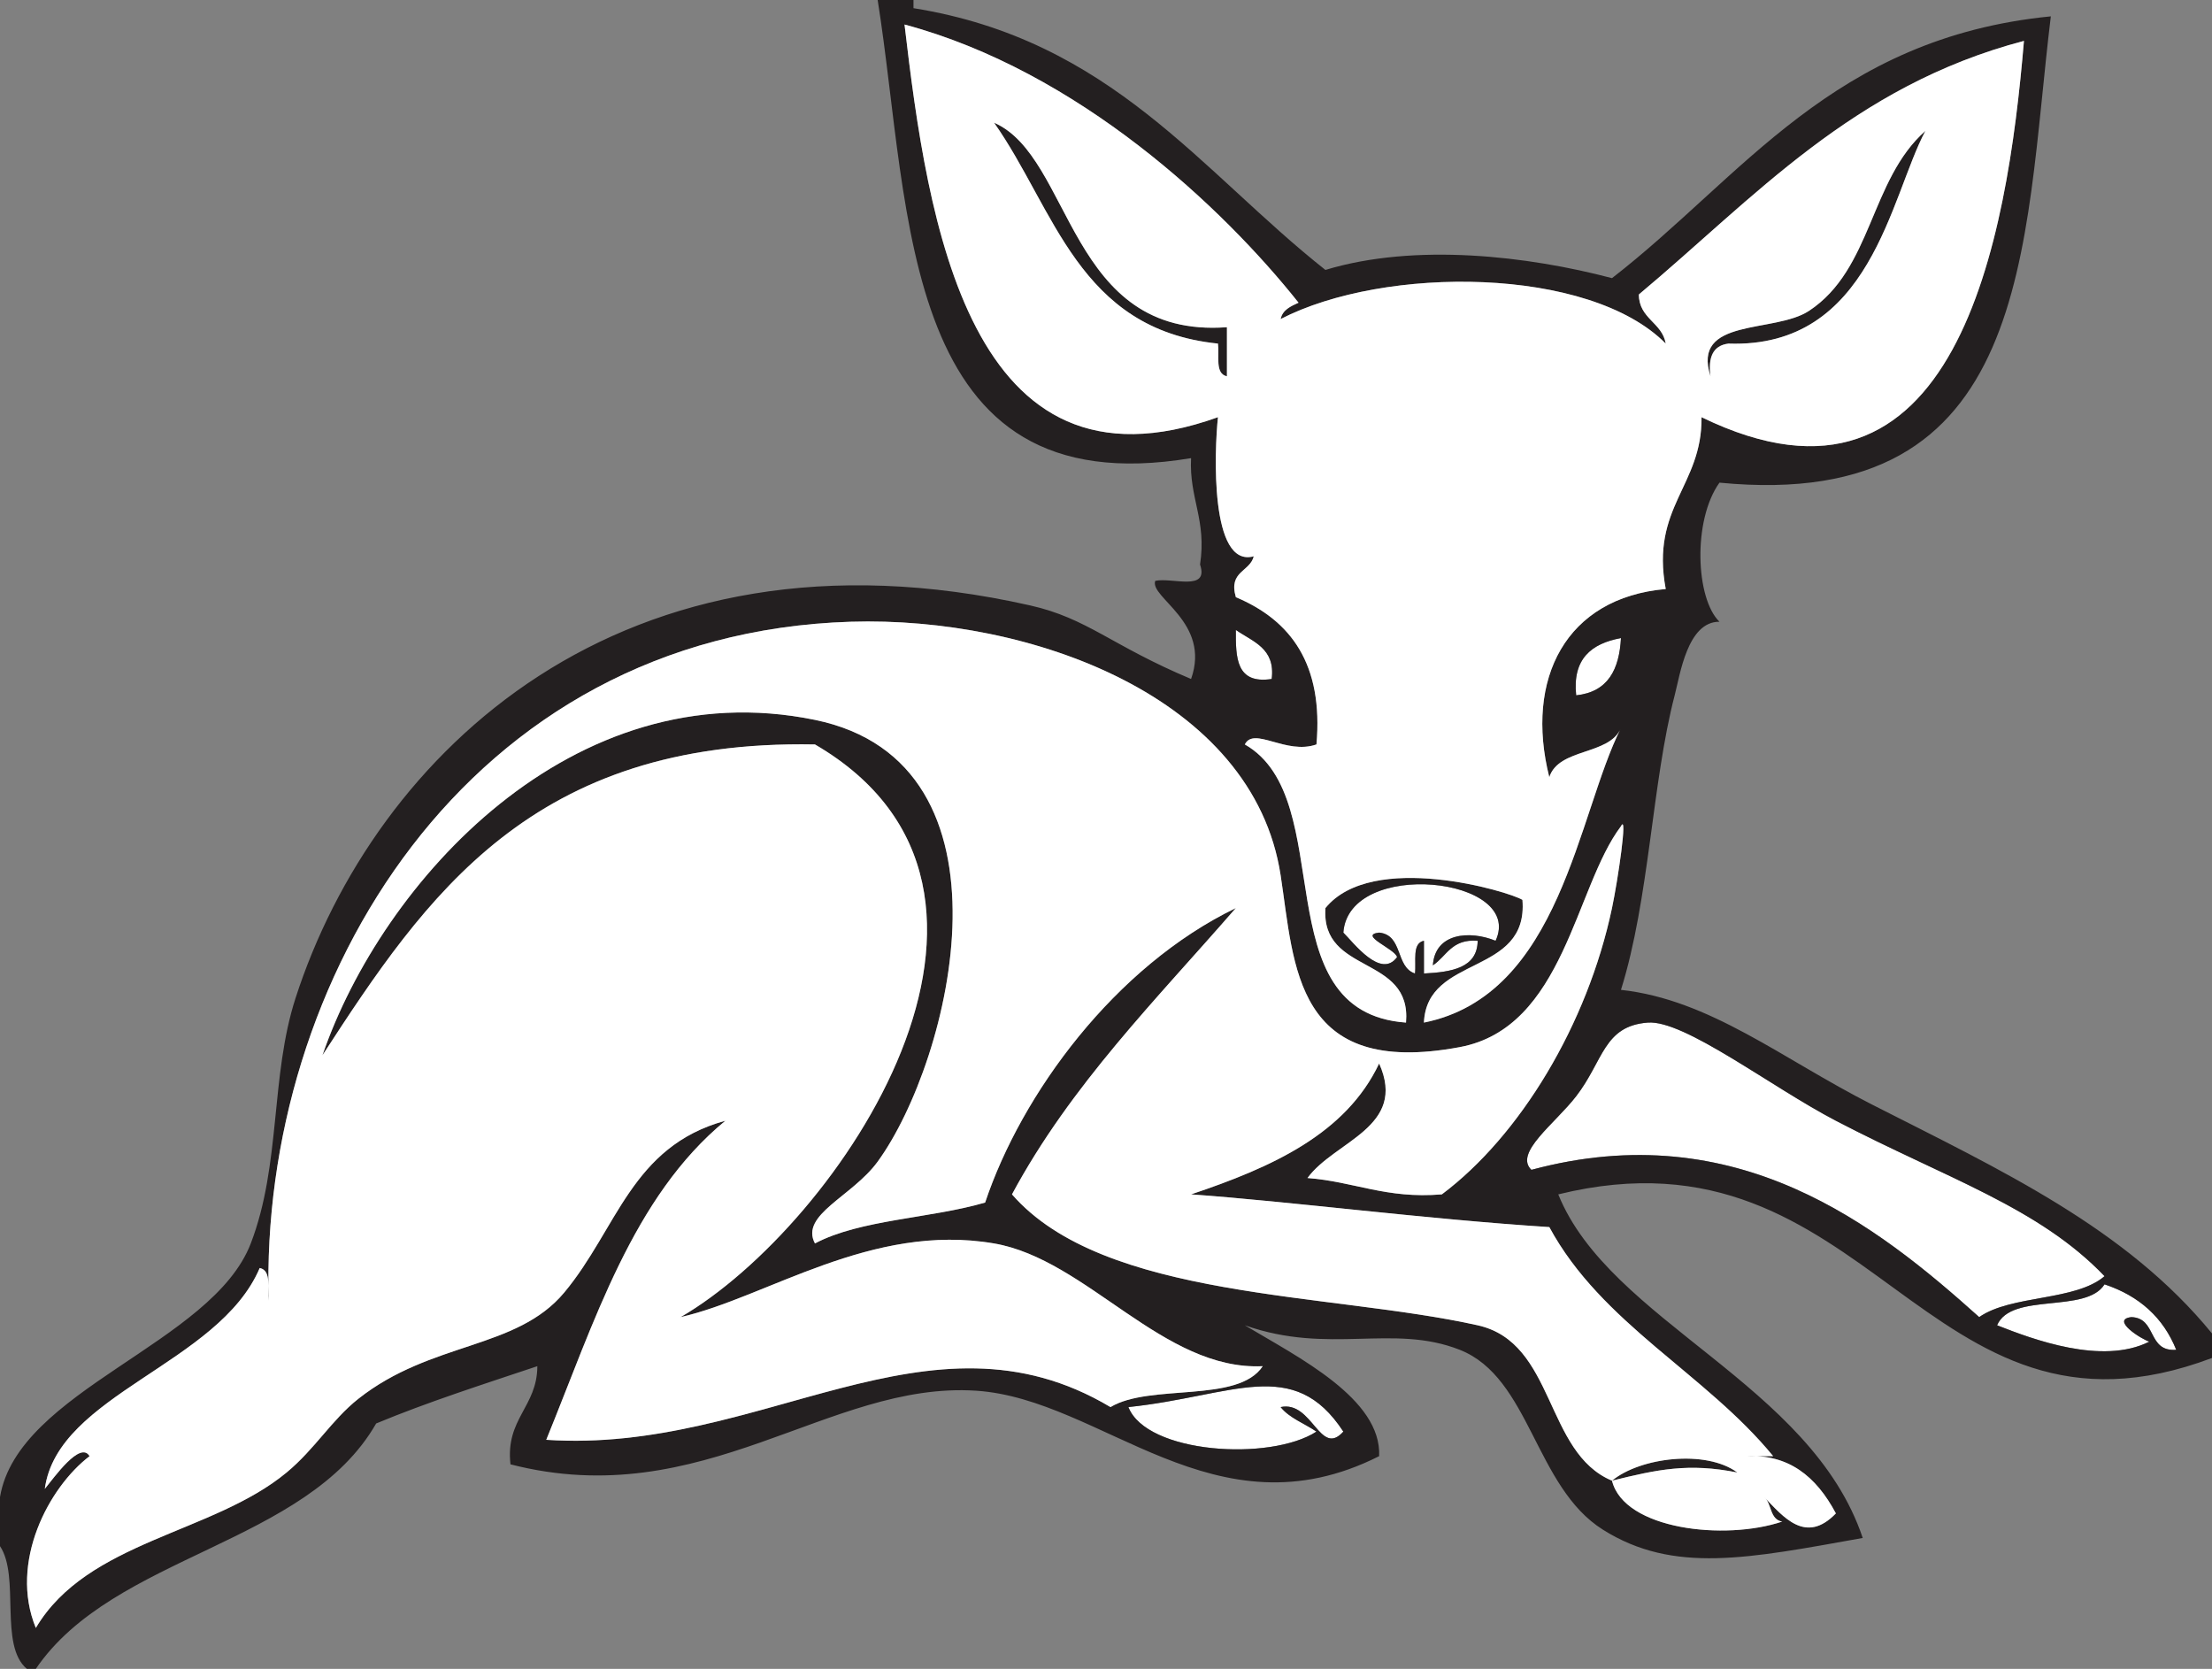 <?xml version="1.0" encoding="UTF-8"?>
<svg xmlns="http://www.w3.org/2000/svg" xmlns:xlink="http://www.w3.org/1999/xlink" width="236.851pt" height="178.665pt" viewBox="0 0 236.851 178.665" version="1.1">
<rect x="0" y="0" width="236.851" height="178.665" fill="#808080" stroke="none"/>
<defs>
<clipPath id="clip1">
  <path d="M 0 0 L 236.852 0 L 236.852 178.664 L 0 178.664 Z M 0 0 "/>
</clipPath>
</defs>
<g id="surface1">
<path style=" stroke:none;fill-rule:evenodd;fill:rgb(100%,100%,100%);fill-opacity:1;" d="M 132.332 67.438 C 134.141 68.703 136.582 69.391 136.168 72.691 C 132.332 73.277 132.312 70.375 132.332 67.438 "/>
<path style=" stroke:none;fill-rule:evenodd;fill:rgb(100%,100%,100%);fill-opacity:1;" d="M 173.566 68.312 C 173.383 71.652 172.203 74.074 168.766 74.441 C 168.359 70.562 170.367 68.898 173.566 68.312 "/>
<path style=" stroke:none;fill-rule:evenodd;fill:rgb(100%,100%,100%);fill-opacity:1;" d="M 153.426 103.344 C 154.914 102.367 155.422 100.496 158.223 100.715 C 158.188 103.605 155.496 104.066 152.469 104.219 L 152.469 100.715 C 151.164 100.988 151.672 102.91 151.508 104.219 C 149.391 103.527 150.262 100.105 147.672 99.84 C 145.391 100.102 149.414 101.594 149.594 102.469 C 147.855 104.84 144.945 100.945 143.84 99.84 C 144.414 91.855 163.309 93.875 160.141 100.715 C 157.359 99.586 153.652 99.871 153.426 103.344 "/>
<path style=" stroke:none;fill-rule:evenodd;fill:rgb(100%,100%,100%);fill-opacity:1;" d="M 211.922 141.004 C 201.07 131.273 186.035 119.301 163.977 125.242 C 162.078 123.434 166.492 120.309 168.77 117.359 C 171.699 113.566 171.695 109.836 176.441 109.477 C 180.375 109.18 189.637 116.367 196.578 119.984 C 208.469 126.184 218.301 129.254 225.348 136.625 C 222.215 139.312 215.367 138.605 211.922 141.004 "/>
<path style=" stroke:none;fill-rule:evenodd;fill:rgb(100%,100%,100%);fill-opacity:1;" d="M 225.344 137.5 C 229.094 138.75 231.648 141.086 233.02 144.508 C 229.887 144.738 230.984 141.109 228.223 141.008 C 225.941 141.262 229.285 143.375 230.141 143.633 C 225.086 146.18 217.652 143.383 213.84 141.883 C 215.363 138.312 223.375 140.664 225.344 137.5 "/>
<path style=" stroke:none;fill-rule:evenodd;fill:rgb(100%,100%,100%);fill-opacity:1;" d="M 143.84 153.266 C 141.324 156.066 140.535 149.918 137.125 150.637 C 138.066 151.824 139.684 152.387 140.961 153.266 C 135.988 156.477 122.77 155.625 120.824 150.637 C 132.031 149.469 138.5 145.098 143.84 153.266 "/>
<g clip-path="url(#clip1)" clip-rule="nonzero">
<path style=" stroke:none;fill-rule:evenodd;fill:rgb(13.73%,12.16%,12.549%);fill-opacity:1;" d="M 225.344 136.625 C 218.301 129.258 208.469 126.184 196.578 119.984 C 189.633 116.367 180.375 109.18 176.441 109.477 C 171.695 109.836 171.699 113.566 168.77 117.359 C 166.492 120.309 162.078 123.434 163.977 125.242 C 186.035 119.301 201.07 131.273 211.922 141.008 C 215.367 138.605 222.215 139.312 225.344 136.625 M 213.84 141.883 C 217.652 143.383 225.086 146.18 230.141 143.633 C 229.285 143.375 225.941 141.262 228.223 141.008 C 230.984 141.109 229.887 144.738 233.02 144.508 C 231.648 141.086 229.094 138.75 225.344 137.5 C 223.375 140.664 215.363 138.312 213.84 141.883 M 160.141 100.719 C 163.309 93.875 144.414 91.855 143.84 99.844 C 144.945 100.945 147.855 104.84 149.59 102.469 C 149.414 101.598 145.391 100.102 147.672 99.844 C 150.262 100.105 149.391 103.527 151.508 104.223 C 151.672 102.91 151.164 100.988 152.469 100.719 L 152.469 104.223 C 155.496 104.066 158.188 103.605 158.223 100.719 C 155.422 100.496 154.914 102.367 153.426 103.348 C 153.652 99.875 157.359 99.586 160.141 100.719 M 168.77 74.441 C 172.199 74.078 173.383 71.652 173.566 68.312 C 170.367 68.898 168.359 70.562 168.77 74.441 M 136.168 72.691 C 136.582 69.391 134.141 68.703 132.328 67.438 C 132.312 70.375 132.328 73.277 136.168 72.691 M 120.824 150.641 C 122.77 155.625 135.988 156.477 140.961 153.266 C 139.684 152.391 138.066 151.82 137.125 150.641 C 140.535 149.918 141.324 156.066 143.84 153.266 C 138.5 145.102 132.031 149.469 120.824 150.641 M 172.605 97.219 C 173.238 94.215 174.312 86.941 173.566 88.457 C 168.621 94.973 167.508 110.012 156.305 112.105 C 138.59 115.41 138.617 103.453 137.125 93.711 C 134.199 74.578 110.293 65.969 91.098 66.562 C 49.914 67.832 27.77 105.113 28.77 139.254 C 28.605 137.941 29.109 136.023 27.809 135.75 C 23.43 146.059 6.16 149.25 4.797 159.398 C 5.789 158.191 8.598 154.203 9.59 155.895 C 5.23 159.219 0.945 167.25 3.836 174.285 C 9.379 164.941 22.754 164.215 30.684 157.648 C 33.742 155.117 35.5 152.027 38.355 149.762 C 46.188 143.57 55.289 144.52 60.414 138.375 C 66.09 131.574 67.602 122.73 77.672 119.984 C 67.742 128.137 63.617 141.598 58.492 154.145 C 81.547 155.695 99.418 139.008 118.906 150.641 C 123.141 148.086 132.566 150.27 135.207 146.262 C 124.531 146.766 116.406 134.832 106.441 133.121 C 93.301 130.863 82.121 138.898 72.879 141.008 C 89.777 131.195 114.176 95.387 87.262 79.699 C 56.914 79.125 45.598 95.945 34.523 112.98 C 40.898 94.414 61.246 71.727 87.262 77.07 C 109.719 81.684 101.871 113.5 93.977 124.363 C 91.254 128.105 85.625 130.055 87.262 133.121 C 92.113 130.547 99.676 130.449 105.484 128.742 C 109.371 117.113 119.367 103.477 132.328 97.219 C 123.848 106.98 114.676 116.121 108.359 127.867 C 118.199 139.168 142.352 138.344 158.223 141.883 C 166.559 143.738 165.367 155.496 172.605 158.52 C 175.617 156.027 182.656 155.156 186.031 157.648 C 180.824 156.598 177.445 157.32 172.605 158.52 C 173.906 163.766 184.707 164.965 190.824 162.898 C 189.477 162.672 189.73 160.98 188.906 160.273 C 190.957 162.41 193.348 165.371 196.578 162.023 C 194.445 158 191.469 155.676 186.988 155.895 L 189.867 155.895 C 182.617 147.043 171.496 141.727 165.895 131.371 C 152.402 130.496 138.383 128.652 127.535 127.867 C 136.188 124.969 144.105 121.398 147.672 113.855 C 150.73 120.684 142.898 122.141 140 126.117 C 145.016 126.5 148.402 128.367 154.387 127.867 C 162.766 121.586 169.969 109.688 172.605 97.219 M 139.043 32.406 C 130.941 22.215 115.469 7.617 96.852 2.625 C 99.312 23.621 103.727 54.254 130.414 44.664 C 130.027 48.262 129.543 60.859 134.246 59.555 C 133.84 61.227 131.508 61.141 132.328 63.934 C 138.242 66.418 141.711 71.129 140.961 79.699 C 137.699 80.844 134.27 77.746 133.289 79.699 C 143.516 85.539 135.141 108.367 150.547 109.477 C 151.172 102.191 141.418 104.387 141.918 97.219 C 146.922 91.059 161.629 95.453 163.016 96.34 C 163.676 104.531 152.773 102.164 152.469 109.477 C 167.141 106.527 168.91 87.129 173.566 77.945 C 172.32 80.898 166.91 80.043 165.895 83.203 C 163.242 72.672 167.668 63.996 178.359 63.059 C 176.711 54.25 182.273 52.039 182.195 44.664 C 209.531 57.953 214.934 25.59 216.715 4.379 C 198.352 9.207 187.824 21.199 175.484 31.527 C 175.496 34.145 177.977 34.508 178.359 36.785 C 170.168 28.508 148.246 28.414 137.125 34.156 C 137.328 33.176 138.191 32.797 139.043 32.406 M 93.977 0 L 97.812 0 L 97.812 0.875 C 119.02 4.277 128.555 18.336 141.918 28.898 C 151.531 25.984 163.602 27.402 172.605 29.777 C 186.617 18.926 196.23 4.062 219.594 1.75 C 216.582 26.445 217.746 54.949 184.113 51.672 C 181.227 55.703 181.562 64.094 184.113 66.562 C 180.684 66.539 179.898 72.223 179.316 74.441 C 176.891 83.738 176.613 96.25 173.566 105.973 C 183.102 107.016 190.77 113.328 200.414 118.234 C 214.312 125.301 227.645 131.48 236.852 142.758 L 236.852 145.383 C 205.883 157.047 200.371 119.648 166.852 127.867 C 172.371 141.516 193.91 148.109 199.453 164.652 C 187.227 166.84 179.215 168.527 171.645 163.773 C 164.34 159.191 163.855 147.48 156.305 144.508 C 149.109 141.68 142.348 145.078 133.289 141.883 C 139.059 145.332 147.945 149.758 147.672 155.895 C 130.047 164.785 118.078 149.781 104.523 148.887 C 88.703 147.848 75.34 162.082 54.66 156.77 C 54.102 151.883 57.523 150.629 57.535 146.262 C 51.688 148.219 45.77 150.109 40.277 152.395 C 32.805 165.422 12.168 166.422 3.836 178.664 L 2.879 178.664 C -0.133 176.156 2.18 168.793 0 165.527 L 0 160.273 C 1.914 148.793 22.719 143.879 26.852 133.121 C 30.098 124.672 28.934 115.227 31.648 106.848 C 40.074 80.781 66.516 54.949 110.277 64.809 C 116.477 66.203 118.953 69.09 127.535 72.691 C 129.688 66.613 123.062 63.973 123.699 62.184 C 125.516 61.793 129.48 63.375 128.496 60.434 C 129.227 55.676 127.312 53.336 127.535 49.047 C 96.234 54.273 97.613 22.875 93.977 0 "/>
</g>
<path style=" stroke:none;fill-rule:evenodd;fill:rgb(13.73%,12.16%,12.549%);fill-opacity:1;" d="M 106.441 13.137 C 114.891 16.809 114.34 36.281 131.375 35.031 L 131.375 40.285 C 130.07 40.016 130.578 38.094 130.414 36.785 C 115.461 35.258 112.953 22.367 106.441 13.137 "/>
<path style=" stroke:none;fill-rule:evenodd;fill:rgb(13.73%,12.16%,12.549%);fill-opacity:1;" d="M 206.164 14.012 C 202.391 21.074 200.355 37.312 185.07 36.785 C 183.387 36.996 182.887 38.289 183.152 40.285 C 181.094 33.953 189.98 35.73 193.699 33.281 C 200.484 28.812 200.215 19.266 206.164 14.012 "/>
<path style=" stroke:none;fill-rule:evenodd;fill:rgb(100%,100%,100%);fill-opacity:1;" d="M 154.387 127.867 C 148.406 128.367 145.016 126.5 140 126.117 C 142.898 122.141 150.73 120.68 147.672 113.855 C 144.105 121.395 136.188 124.969 127.535 127.867 C 138.383 128.648 152.402 130.5 165.895 131.371 C 171.496 141.727 182.613 147.043 189.863 155.895 L 186.988 155.895 C 191.469 155.676 194.445 158.004 196.578 162.023 C 193.348 165.371 190.957 162.41 188.906 160.27 C 189.73 160.98 189.477 162.672 190.824 162.898 C 184.707 164.965 173.906 163.766 172.605 158.52 C 177.445 157.32 180.824 156.598 186.031 157.645 C 182.656 155.156 175.617 156.027 172.605 158.52 C 165.367 155.496 166.559 143.738 158.223 141.883 C 142.352 138.344 118.199 139.168 108.359 127.867 C 114.676 116.121 123.848 106.98 132.328 97.215 C 119.367 103.473 109.371 117.113 105.484 128.742 C 99.676 130.449 92.113 130.547 87.262 133.121 C 85.625 130.051 91.254 128.105 93.977 124.363 C 101.871 113.5 109.719 81.684 87.262 77.07 C 61.246 71.723 40.898 94.418 34.523 112.98 C 45.602 95.945 56.914 79.125 87.262 79.699 C 114.176 95.387 89.777 131.195 72.879 141.008 C 82.121 138.898 93.301 130.863 106.441 133.121 C 116.406 134.836 124.531 146.766 135.207 146.262 C 132.566 150.27 123.141 148.086 118.906 150.641 C 99.418 139.008 81.547 155.695 58.492 154.141 C 63.617 141.598 67.742 128.137 77.672 119.984 C 67.602 122.727 66.09 131.574 60.414 138.379 C 55.289 144.52 46.188 143.57 38.359 149.762 C 35.5 152.027 33.738 155.117 30.684 157.645 C 22.754 164.215 9.379 164.941 3.836 174.285 C 0.945 167.25 5.227 159.219 9.59 155.895 C 8.598 154.207 5.789 158.188 4.797 159.395 C 6.156 149.25 23.426 146.055 27.809 135.75 C 29.113 136.02 28.609 137.941 28.77 139.254 C 27.77 105.109 49.914 67.828 91.098 66.562 C 110.293 65.969 134.199 74.574 137.125 93.711 C 138.617 103.453 138.59 115.41 156.305 112.102 C 167.508 110.012 168.621 94.973 173.566 88.457 C 174.312 86.941 173.238 94.215 172.605 97.215 C 169.969 109.688 162.766 121.586 154.387 127.867 "/>
<path style=" stroke:none;fill-rule:evenodd;fill:rgb(100%,100%,100%);fill-opacity:1;" d="M 193.699 33.281 C 189.98 35.73 181.094 33.953 183.152 40.285 C 182.887 38.289 183.387 36.996 185.07 36.785 C 200.355 37.312 202.387 21.074 206.164 14.012 C 200.215 19.266 200.484 28.812 193.699 33.281 M 130.414 36.785 C 130.578 38.094 130.07 40.016 131.375 40.285 L 131.375 35.031 C 114.34 36.281 114.891 16.809 106.441 13.137 C 112.953 22.367 115.461 35.258 130.414 36.785 M 137.125 34.156 C 148.246 28.414 170.172 28.508 178.359 36.785 C 177.977 34.508 175.496 34.141 175.48 31.527 C 187.824 21.199 198.352 9.207 216.715 4.379 C 214.934 25.59 209.531 57.953 182.191 44.664 C 182.273 52.039 176.711 54.254 178.359 63.059 C 167.668 63.996 163.242 72.672 165.891 83.203 C 166.914 80.047 172.32 80.898 173.562 77.945 C 168.91 87.129 167.141 106.527 152.469 109.477 C 152.773 102.164 163.676 104.531 163.016 96.34 C 161.629 95.453 146.926 91.059 141.922 97.215 C 141.422 104.387 151.176 102.191 150.551 109.477 C 135.141 108.371 143.516 85.539 133.293 79.699 C 134.27 77.746 137.699 80.844 140.961 79.699 C 141.715 71.129 138.242 66.418 132.332 63.934 C 131.508 61.141 133.84 61.227 134.25 59.555 C 129.543 60.859 130.027 48.262 130.414 44.664 C 103.723 54.254 99.312 23.621 96.852 2.625 C 115.469 7.617 130.941 22.215 139.043 32.406 C 138.188 32.793 137.328 33.176 137.125 34.156 "/>
</g>
</svg>
